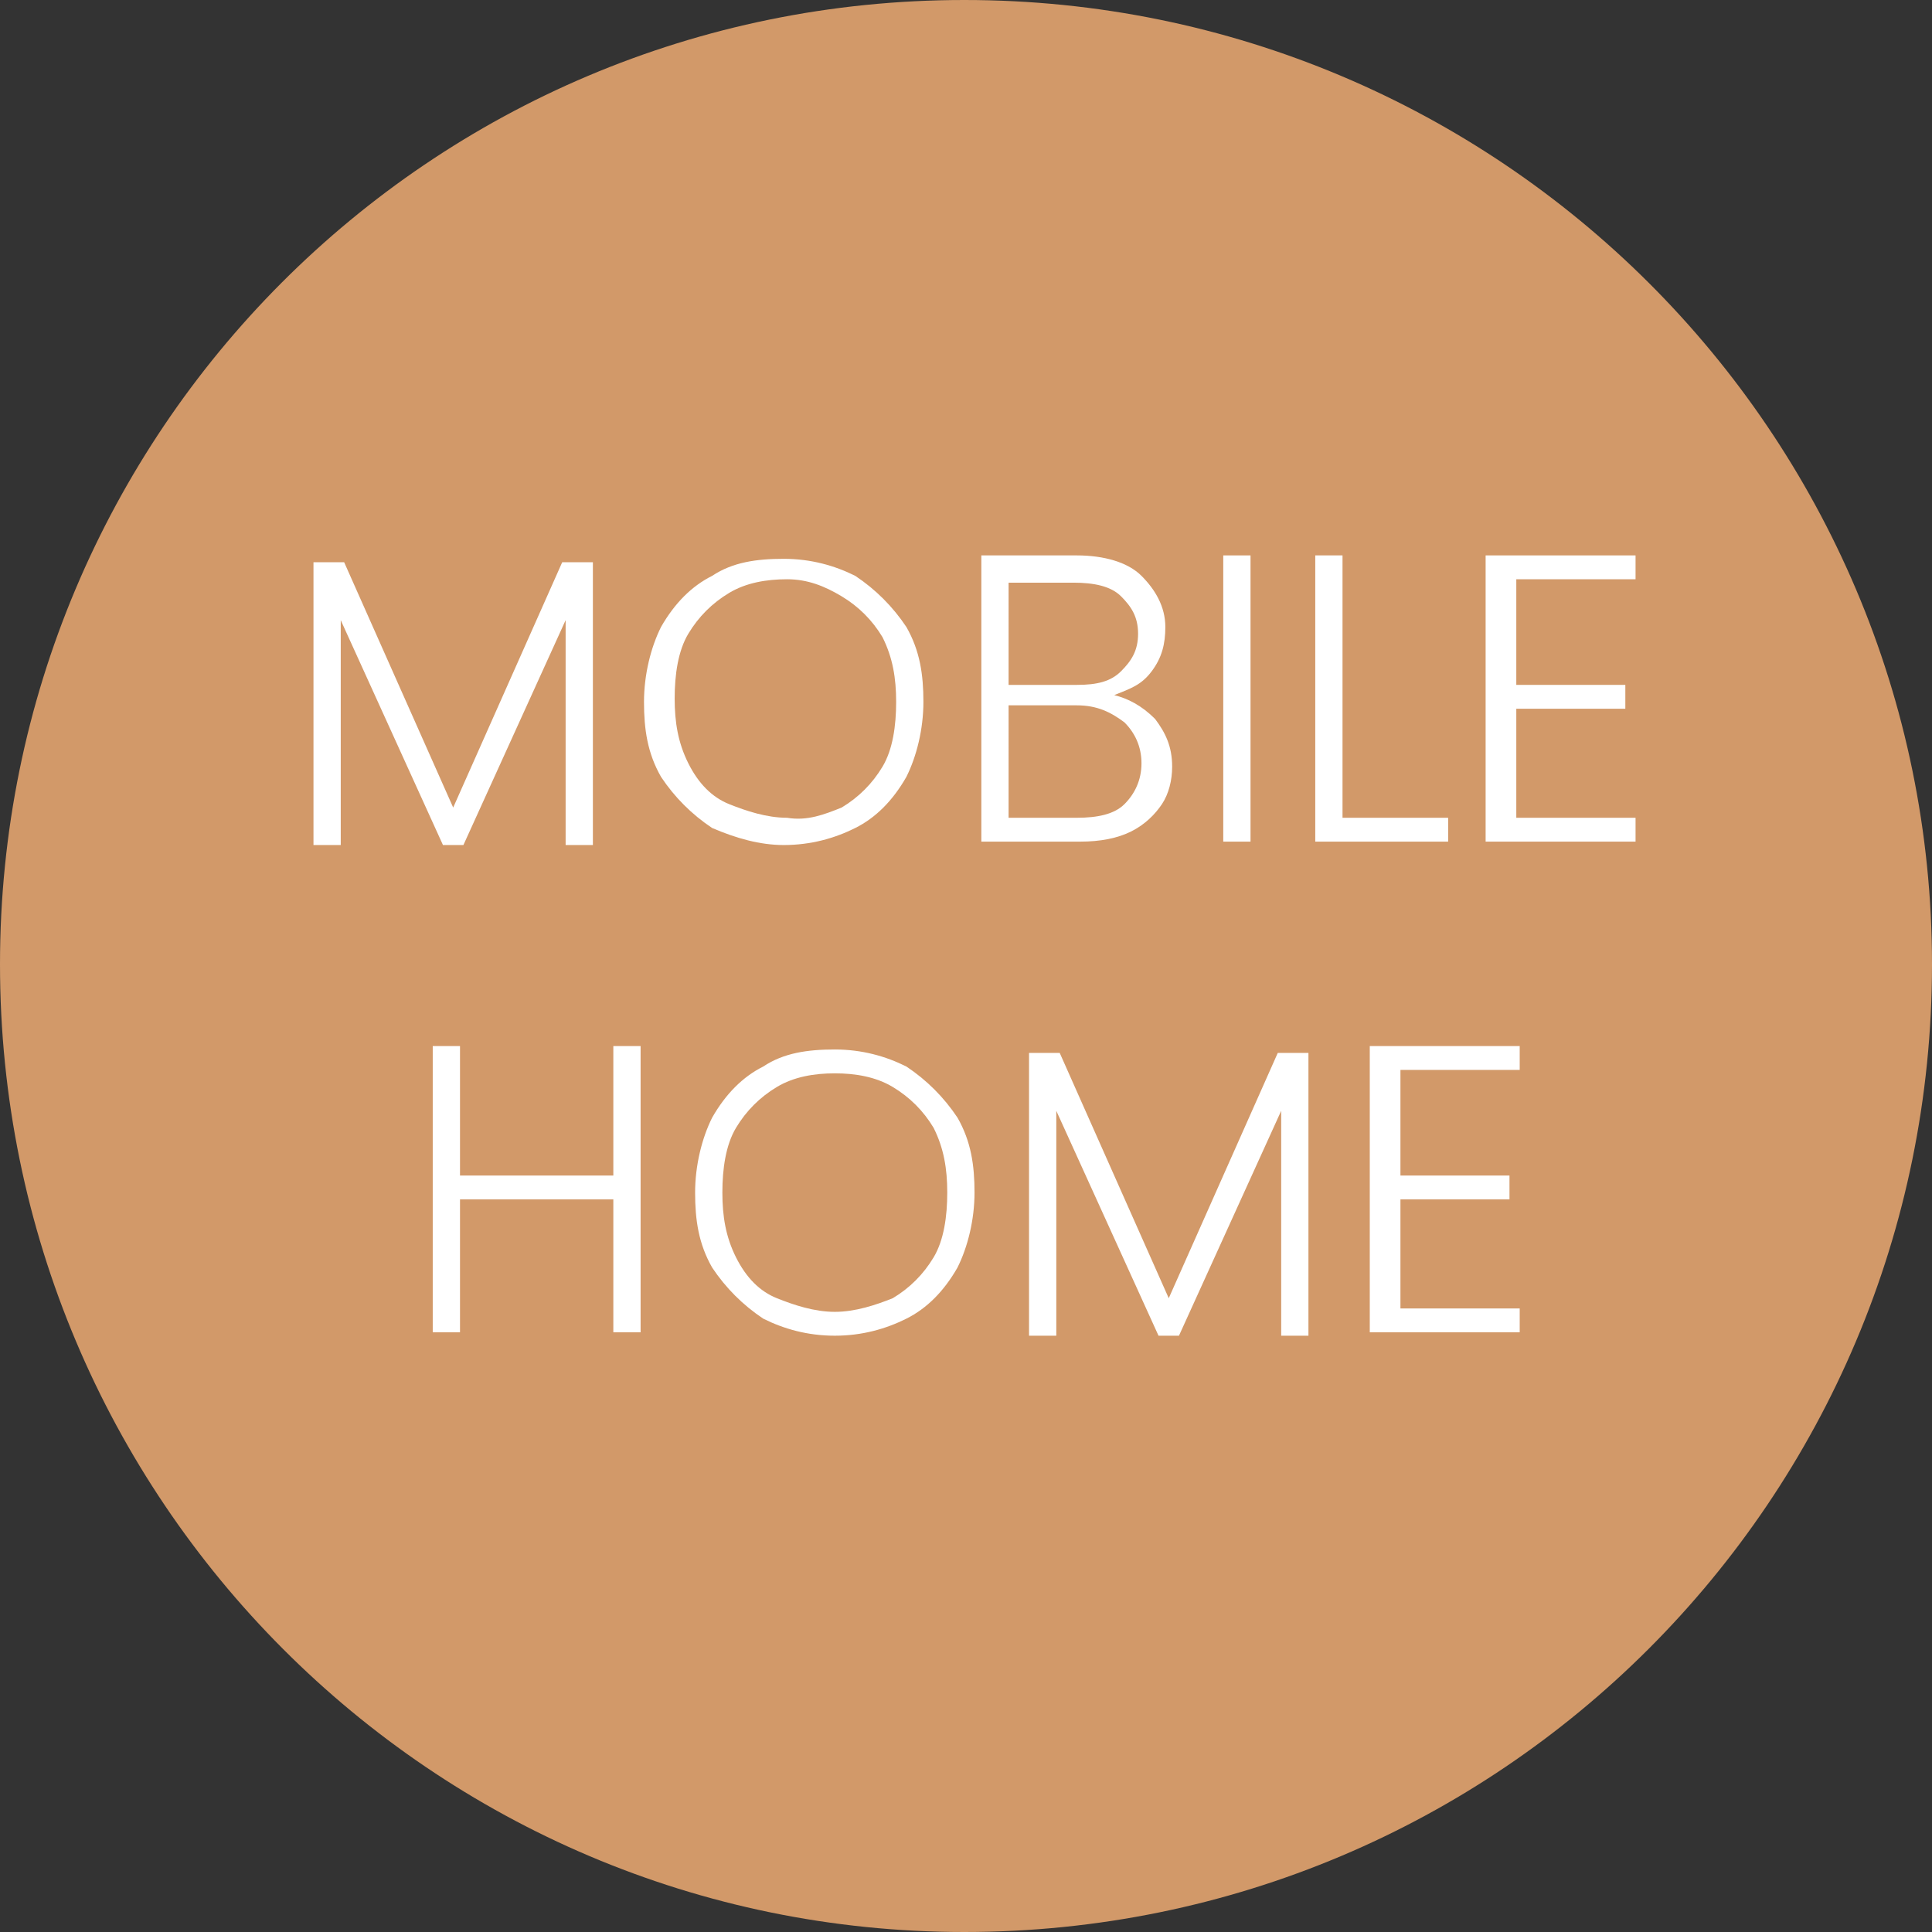 <svg xmlns="http://www.w3.org/2000/svg" xmlns:xlink="http://www.w3.org/1999/xlink" id="Calque_1" x="0px" y="0px" viewBox="0 0 56.7 56.7" style="enable-background:new 0 0 56.7 56.7;" xml:space="preserve"><rect x="0" y="0" width="56.7" height="56.7" fill="#333333" stroke="none"/><style type="text/css">	.st0{fill:#D29969;}	.st1{fill:#FFFFFF;}</style><path class="st0" d="M28.3,56.7C44,56.7,56.7,44,56.7,28.3C56.7,12.7,44,0,28.3,0S0,12.7,0,28.3C0,44,12.7,56.7,28.3,56.7"></path><g>	<path class="st1" d="M17.4,16.5v8.3h-0.8v-6.6l-3,6.6H13l-3-6.6v6.6H9.2v-8.3h0.9l3.2,7.2l3.2-7.2H17.4z"></path>	<path class="st1" d="M20.9,24.3c-0.6-0.4-1.1-0.9-1.5-1.5c-0.4-0.7-0.5-1.4-0.5-2.2c0-0.8,0.2-1.6,0.5-2.2c0.4-0.7,0.9-1.2,1.5-1.5  c0.6-0.4,1.3-0.5,2.1-0.5c0.8,0,1.5,0.2,2.1,0.5c0.6,0.4,1.1,0.9,1.5,1.5c0.4,0.7,0.5,1.4,0.5,2.2c0,0.8-0.2,1.6-0.5,2.2  c-0.4,0.7-0.9,1.2-1.5,1.5s-1.3,0.5-2.1,0.5C22.3,24.8,21.6,24.6,20.9,24.3z M24.7,23.7c0.5-0.3,0.9-0.7,1.2-1.2s0.4-1.2,0.4-1.9  s-0.1-1.3-0.4-1.9c-0.3-0.5-0.7-0.9-1.2-1.2S23.7,17,23.1,17c-0.6,0-1.2,0.1-1.7,0.4s-0.9,0.7-1.2,1.2c-0.3,0.5-0.4,1.2-0.4,1.9  s0.1,1.3,0.4,1.9s0.7,1,1.2,1.2s1.1,0.4,1.7,0.4C23.7,24.1,24.2,23.9,24.7,23.7z"></path>	<path class="st1" d="M33.9,21.1c0.3,0.4,0.5,0.8,0.5,1.4c0,0.4-0.1,0.8-0.3,1.1s-0.5,0.6-0.9,0.8s-0.9,0.3-1.5,0.3h-2.9v-8.4h2.8  c0.8,0,1.5,0.2,1.9,0.6c0.4,0.4,0.7,0.9,0.7,1.5c0,0.5-0.1,0.9-0.4,1.3s-0.6,0.5-1.1,0.7C33.1,20.5,33.5,20.7,33.9,21.1z   M29.6,20.1h2c0.6,0,1-0.1,1.3-0.4c0.3-0.3,0.5-0.6,0.5-1.1c0-0.5-0.2-0.8-0.5-1.1c-0.3-0.3-0.8-0.4-1.4-0.4h-1.9V20.1z M33,23.6  c0.3-0.3,0.5-0.7,0.5-1.2s-0.2-0.9-0.5-1.2c-0.4-0.3-0.8-0.5-1.4-0.5h-2V24h2C32.2,24,32.7,23.9,33,23.6z"></path>	<path class="st1" d="M36.7,16.3v8.4h-0.8v-8.4H36.7z"></path>	<path class="st1" d="M39.5,24h3v0.7h-3.9v-8.4h0.8V24z"></path>	<path class="st1" d="M44.5,17v3.1h3.2v0.7h-3.2V24h3.5v0.7h-4.4v-8.4h4.4V17H44.5z"></path></g><g>	<path class="st1" d="M18.8,30.7v8.4H18v-3.9h-4.5v3.9h-0.8v-8.4h0.8v3.8H18v-3.8H18.8z"></path>	<path class="st1" d="M22.4,38.7c-0.6-0.4-1.1-0.9-1.5-1.5c-0.4-0.7-0.5-1.4-0.5-2.2c0-0.8,0.2-1.6,0.5-2.2c0.4-0.7,0.9-1.2,1.5-1.5  c0.6-0.4,1.3-0.5,2.1-0.5c0.8,0,1.5,0.2,2.1,0.5c0.6,0.4,1.1,0.9,1.5,1.5c0.4,0.7,0.5,1.4,0.5,2.2c0,0.8-0.2,1.6-0.5,2.2  c-0.4,0.7-0.9,1.2-1.5,1.5s-1.3,0.5-2.1,0.5C23.7,39.2,23,39,22.4,38.7z M26.2,38.1c0.5-0.3,0.9-0.7,1.2-1.2s0.4-1.2,0.4-1.9  s-0.1-1.3-0.4-1.9c-0.3-0.5-0.7-0.9-1.2-1.2c-0.5-0.3-1.1-0.4-1.7-0.4s-1.2,0.1-1.7,0.4c-0.5,0.3-0.9,0.7-1.2,1.2  c-0.3,0.5-0.4,1.2-0.4,1.9s0.1,1.3,0.4,1.9s0.7,1,1.2,1.2s1.1,0.4,1.7,0.4S25.7,38.3,26.2,38.1z"></path>	<path class="st1" d="M38.4,30.9v8.3h-0.8v-6.6l-3,6.6H34l-3-6.6v6.6h-0.8v-8.3h0.9l3.2,7.2l3.2-7.2H38.4z"></path>	<path class="st1" d="M41.1,31.4v3.1h3.2v0.7h-3.2v3.2h3.5v0.7h-4.4v-8.4h4.4v0.7H41.1z"></path></g></svg>